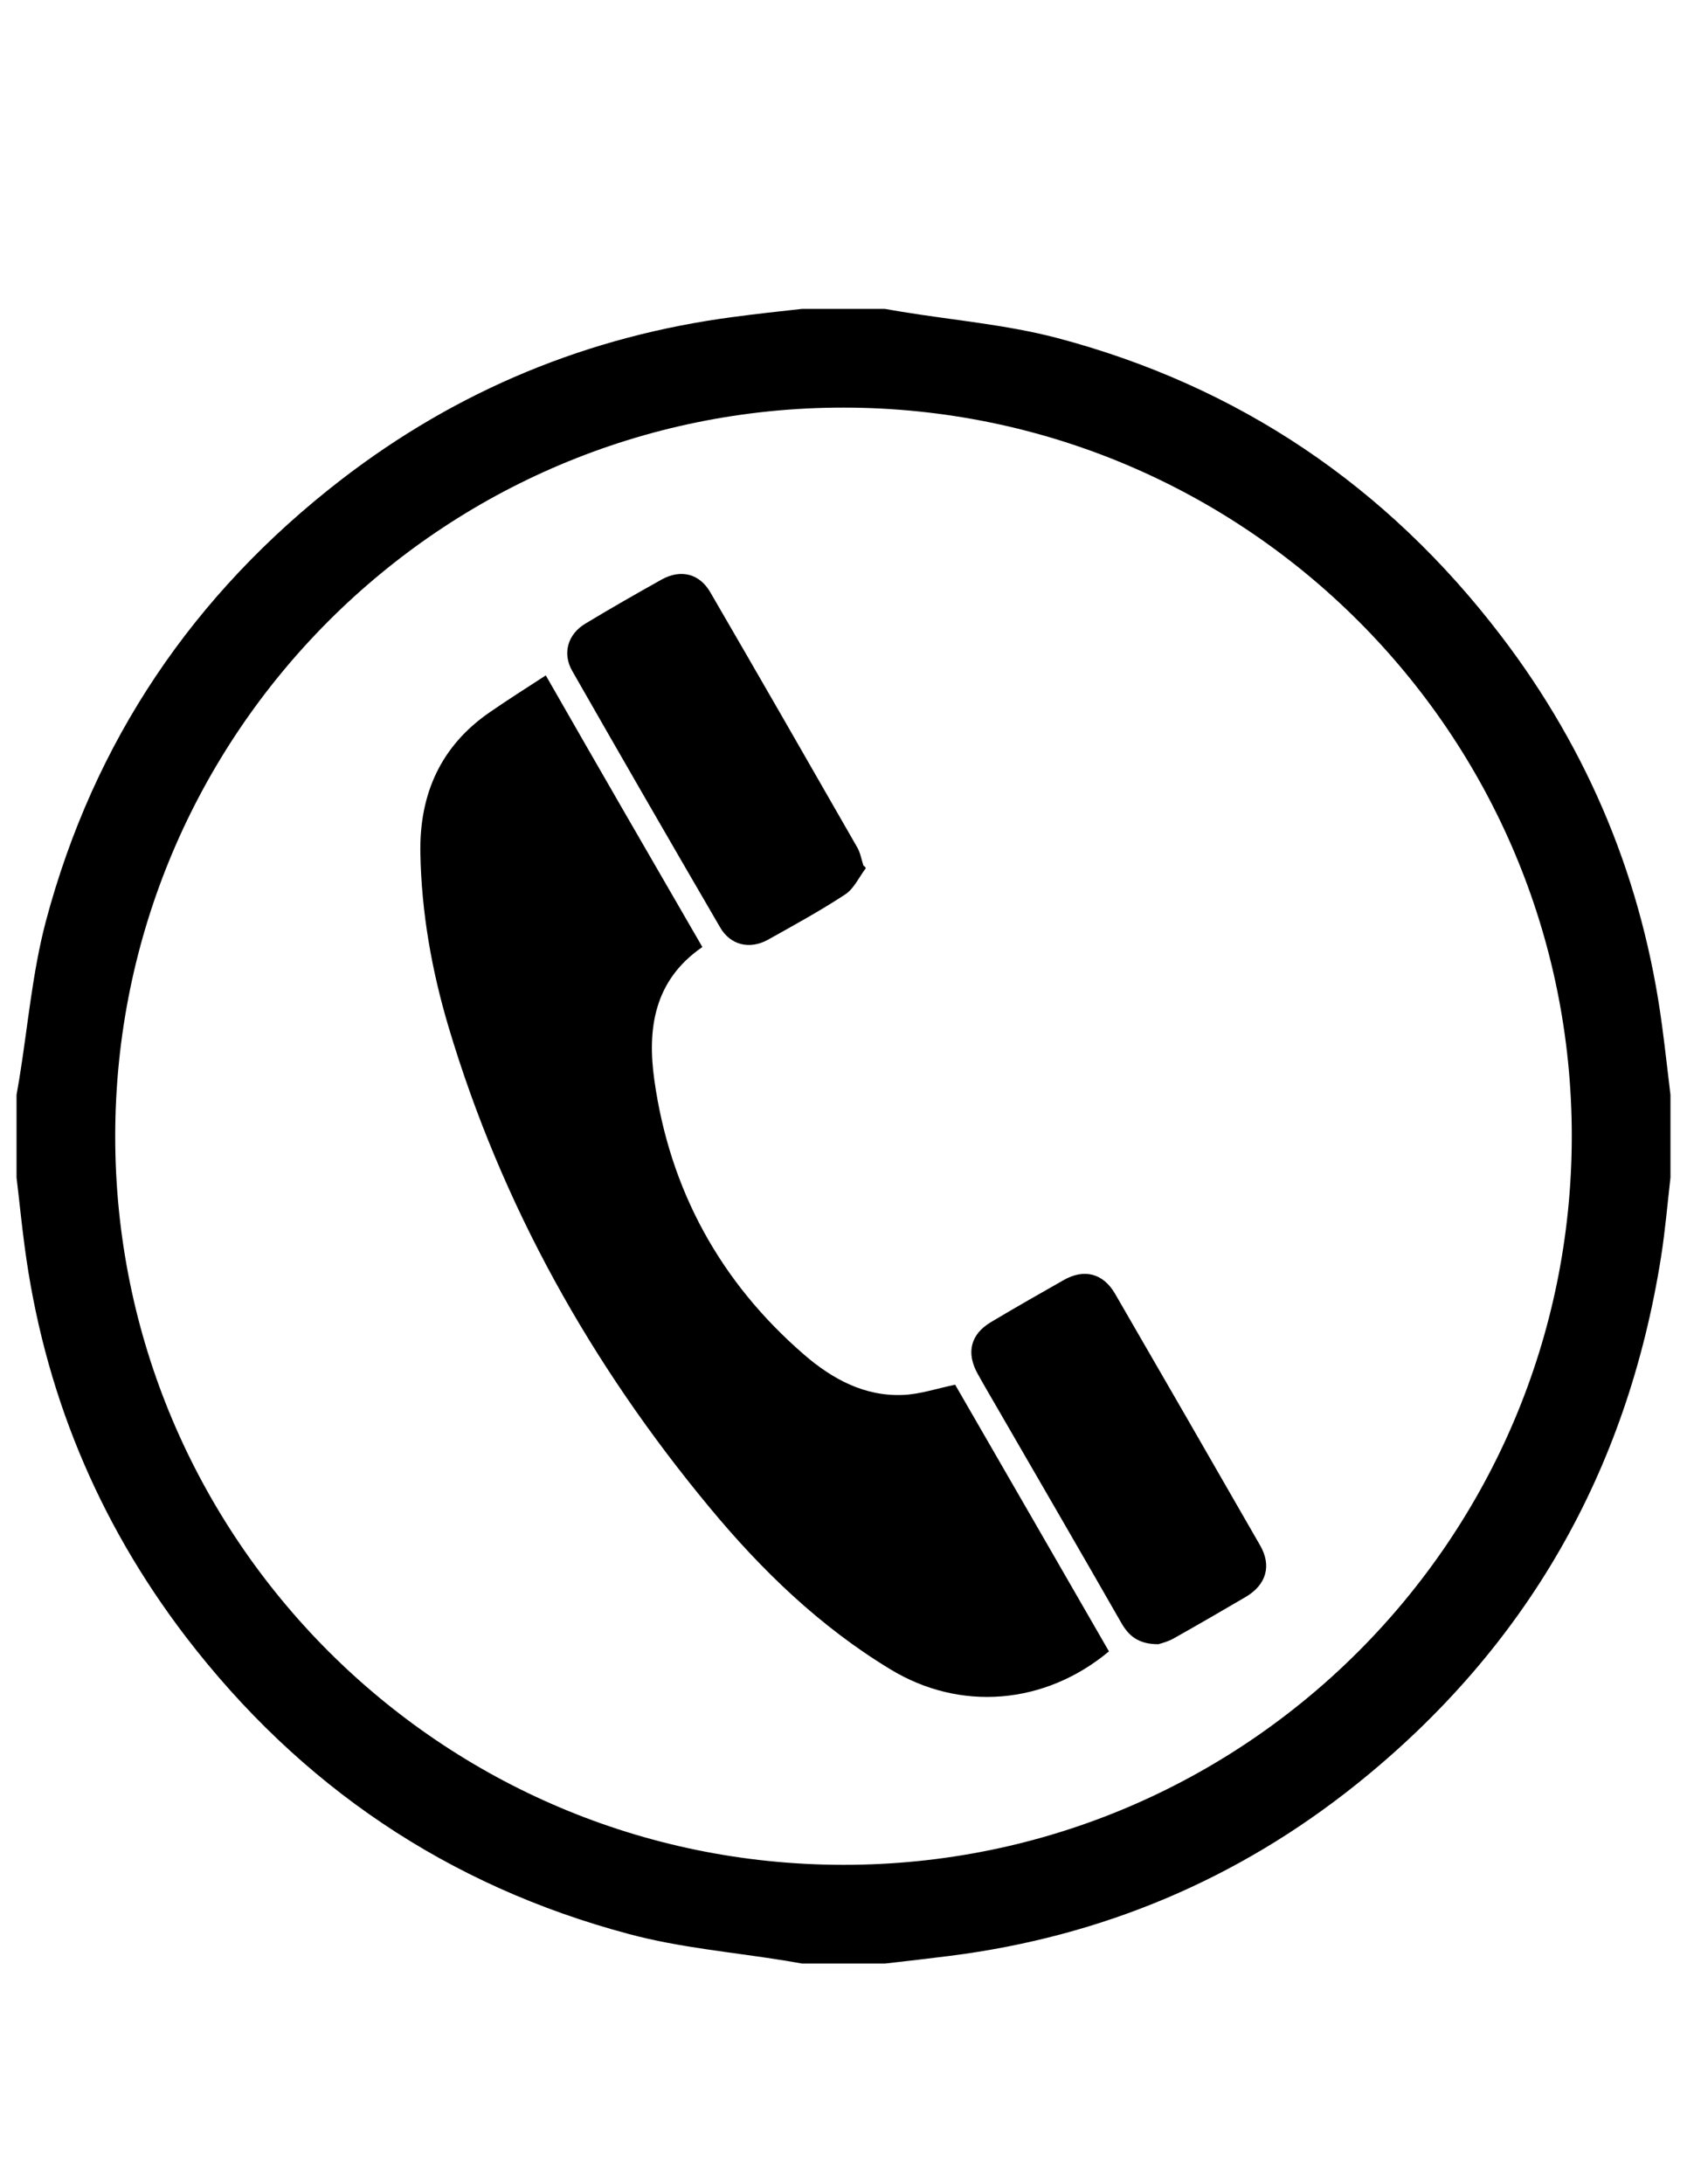 <?xml version="1.0" encoding="utf-8"?>
<!-- Generator: Adobe Illustrator 26.5.0, SVG Export Plug-In . SVG Version: 6.00 Build 0)  -->
<svg version="1.1" id="Layer_1" xmlns="http://www.w3.org/2000/svg" xmlns:xlink="http://www.w3.org/1999/xlink" x="0px" y="0px"
	 viewBox="0 0 612 792" style="enable-background:new 0 0 612 792;" xml:space="preserve">
<g>
	<path d="M606,397c0,10,0,20,0,30c-1.1,9.6-1.9,19.2-3.4,28.7c-12.3,77.9-48.9,141.9-110.4,191.2c-43.2,34.6-92.5,55.3-147.5,62.3
		c-7.9,1-15.8,1.9-23.7,2.8c-10,0-20,0-30,0c-1.9-0.3-3.9-0.7-5.8-1c-19-3.1-38.4-4.7-57-9.7c-65.8-17.5-119.4-53.8-160.8-107.8
		c-32.1-42-51.6-89.3-58.5-141.8C7.8,443.5,7,435.2,6,427c0-10,0-20,0-30c0.3-1.9,0.7-3.9,1-5.8c3.1-19,4.7-38.4,9.6-57
		C34,268.8,70.1,215.4,123.7,174c42.1-32.5,89.8-52.2,142.6-59.1c8.2-1.1,16.5-2,24.7-2.9c10,0,20,0,30,0c1.9,0.3,3.9,0.7,5.8,1
		c18.9,3.1,38.1,4.7,56.5,9.5c66,17.4,119.8,53.8,161.2,108c32.1,42,51.6,89.3,58.5,141.8C604.1,380.5,605,388.8,606,397z
		 M570.2,412.1c0.1-145.8-118.2-264.2-264.1-264.3C160.2,147.7,41.9,266,41.8,411.9C41.7,557.8,160,676.1,305.9,676.2
		C451.8,676.3,570.1,558,570.2,412.1z"/>
	<path d="M254.8,343.4c-17.8,12.2-20,30.1-17.4,48.4c5.6,39.7,23.9,73.1,54.3,99.4c10.3,8.9,22.1,15.3,36.2,14.6
		c6-0.3,11.9-2.3,18.6-3.7c18.3,31.7,37.1,64.2,55.8,96.7c-23.3,19.4-54,21.9-79.3,6.5c-25.6-15.5-46.7-35.9-65.6-58.7
		c-43-51.8-75.4-109.6-94.7-174.3c-6.1-20.5-9.8-41.4-10.2-62.9c-0.4-21.5,7.4-39,25.4-51.3c6.4-4.4,13-8.6,20.1-13.2
		C217,278.1,235.8,310.6,254.8,343.4z"/>
	<path d="M314.1,314.8c-2.5,3.3-4.3,7.5-7.6,9.6c-9,5.9-18.5,11.1-28,16.4c-6.6,3.6-13.6,1.9-17.3-4.6c-18-30.9-35.9-61.9-53.6-92.9
		c-3.7-6.4-1.6-13.4,4.8-17.2c9.1-5.5,18.4-10.8,27.7-16c6.9-3.8,13.7-2.1,17.6,4.7c17.9,30.8,35.6,61.6,53.3,92.5
		c1.1,1.9,1.5,4.3,2.2,6.5C313.6,314.1,313.9,314.4,314.1,314.8z"/>
	<path d="M420.2,596.2c-7.2,0-10.7-3-13.4-7.7c-14.7-25.7-29.6-51.3-44.4-76.9c-2.6-4.5-5.2-8.9-7.7-13.4
		c-4.3-7.7-2.6-14.4,4.8-18.8c8.7-5.2,17.5-10.2,26.3-15.2c7.5-4.3,14.4-2.5,18.7,4.9c17.6,30.4,35.1,60.7,52.6,91.2
		c4.3,7.4,2.3,14.3-5.1,18.7c-8.7,5.1-17.5,10.2-26.4,15.2C423.6,595.3,421.2,595.9,420.2,596.2z"/>
</g>
</svg>
